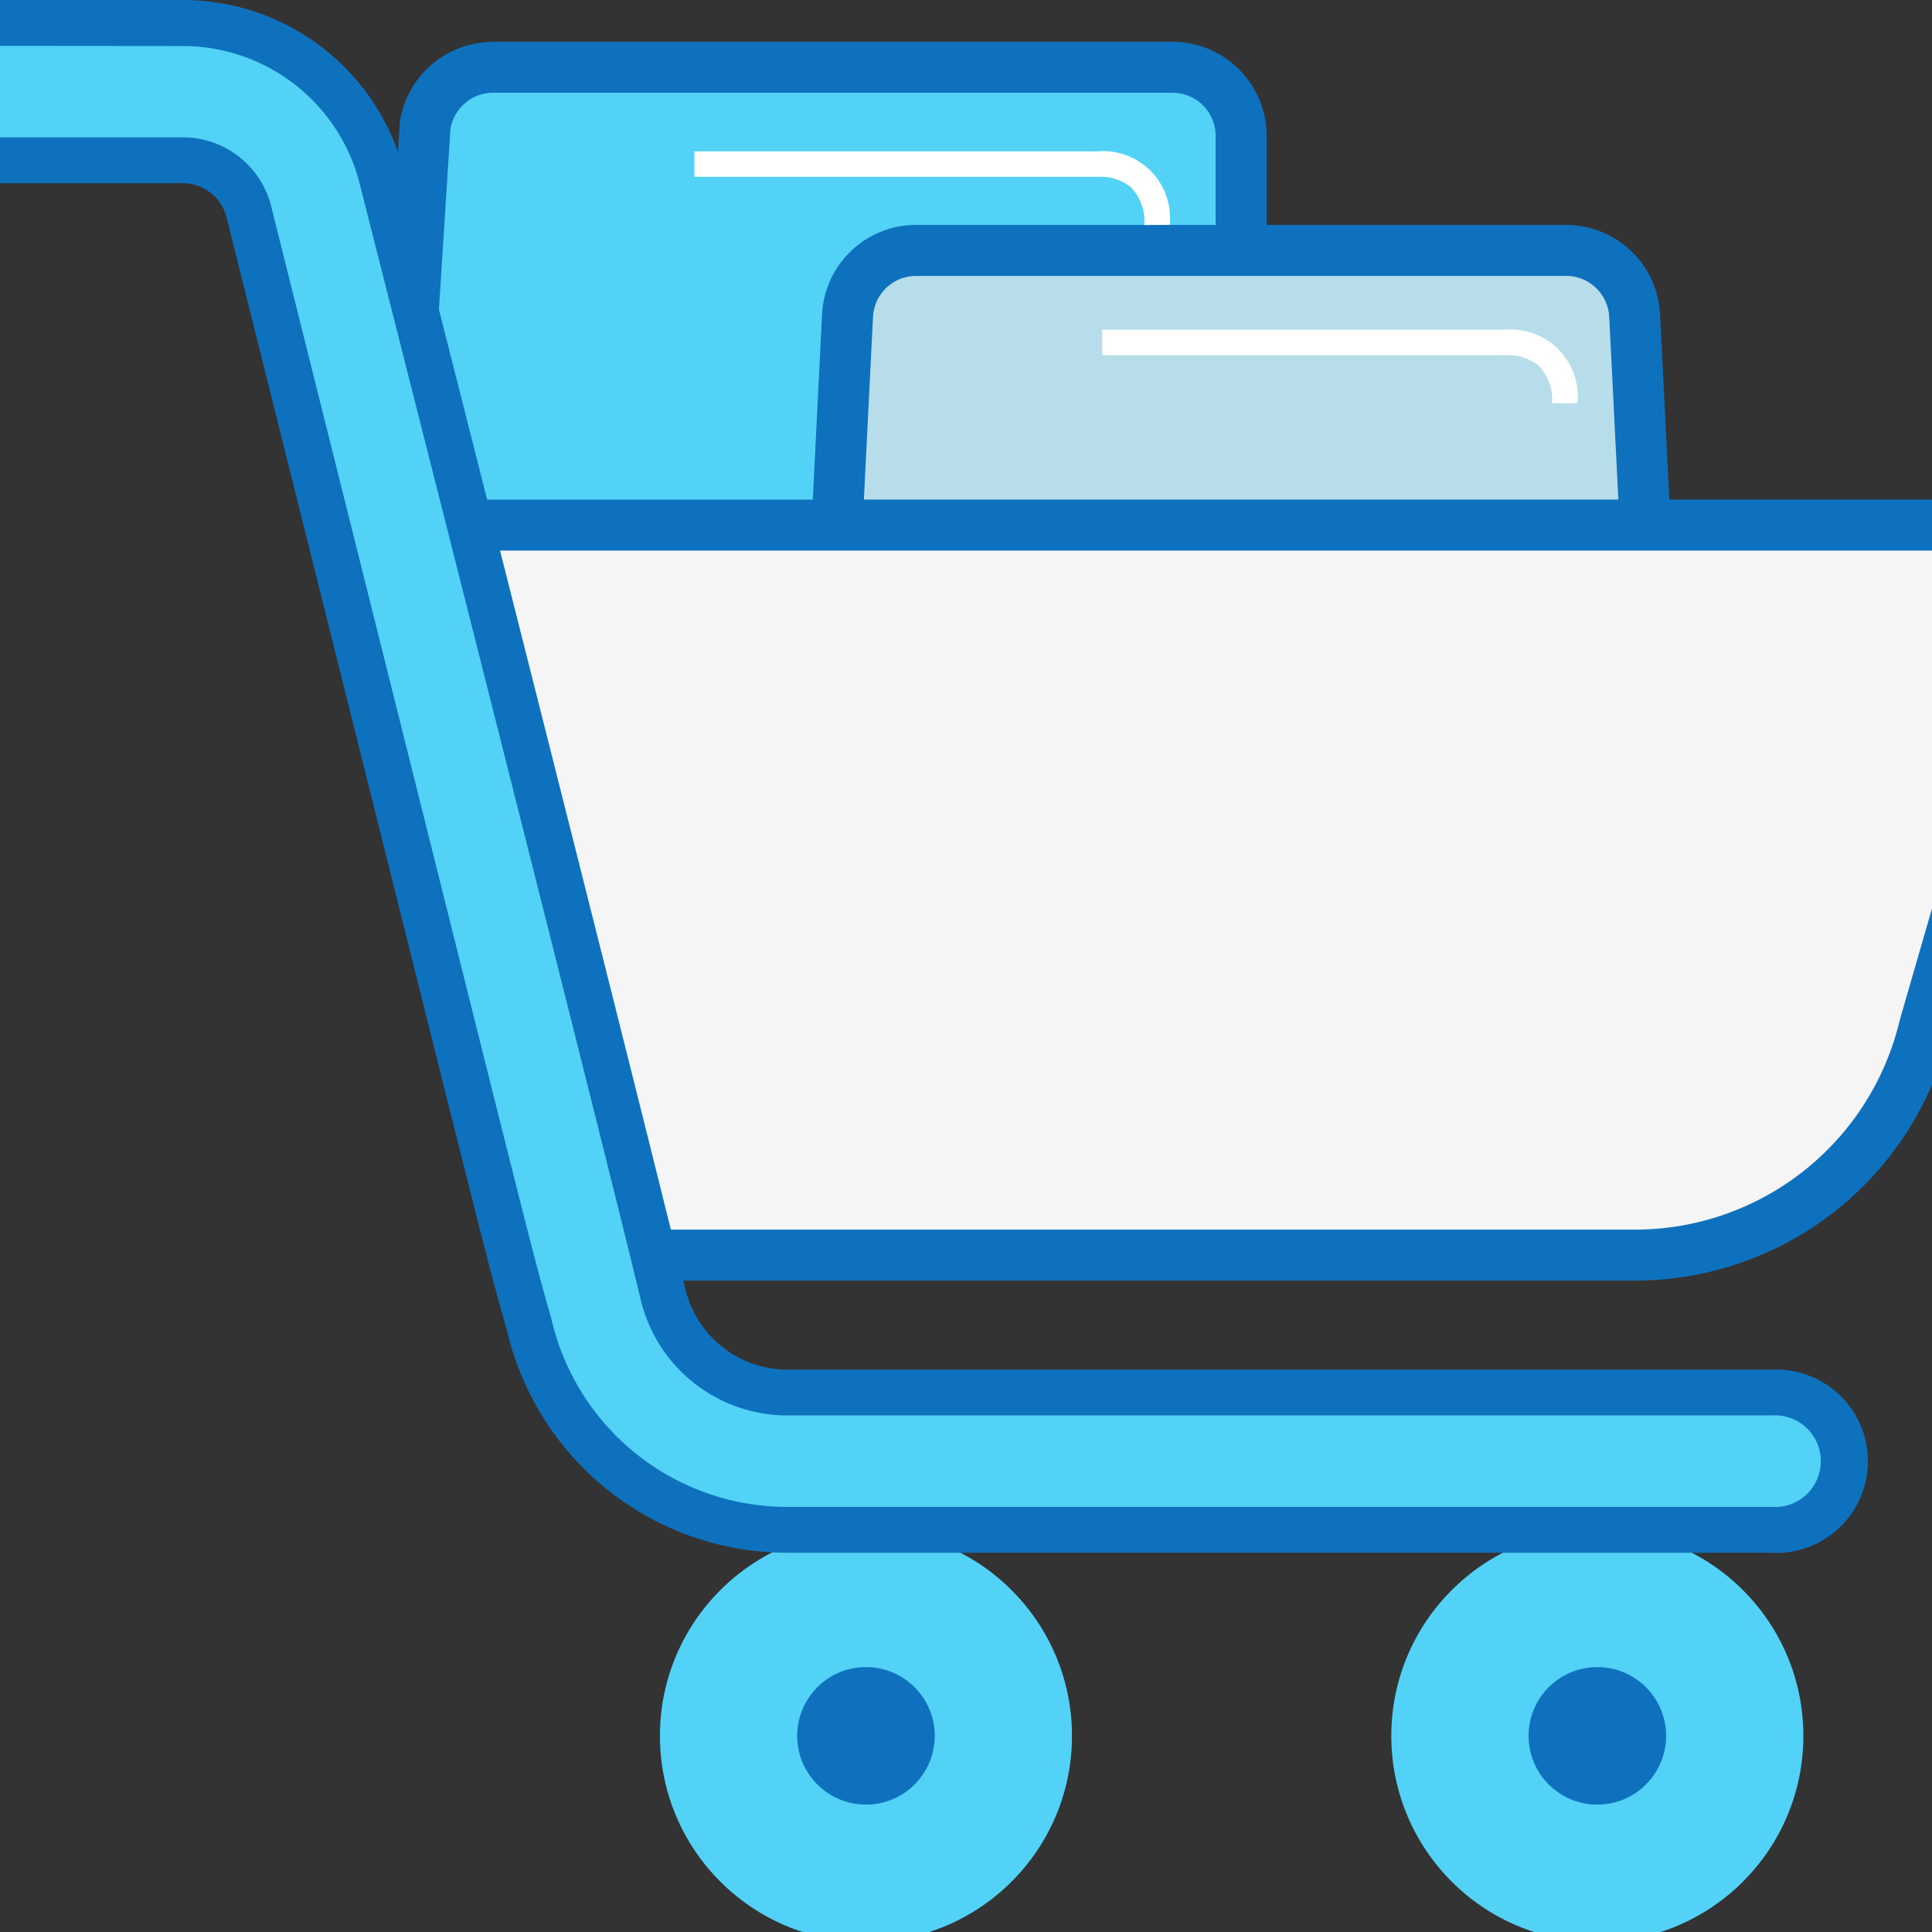 <?xml version="1.0"?>
<svg xmlns="http://www.w3.org/2000/svg" version="1.1" width="59" height="59" viewBox="0 0 59 59"><rect x="0" y="0" width="59" height="59" fill="#333333" stroke="none"/><svg width="67.28" height="59.302" viewBox="0 0 67.28 59.302" x="-4" y="0"><g transform="translate(-742 -3788.404)"><g transform="translate(742 3788.404)"><path d="M158.517,105.162v15.38a2.1,2.1,0,0,1-2.1,2.1H134.69a2.1,2.1,0,0,1-2.076-2.392l.983-15.38a2.1,2.1,0,0,1,2.076-1.8H156.42A2.1,2.1,0,0,1,158.517,105.162Z" transform="translate(-116.616 -101.011)" fill="#52d2f6"/><path d="M135.451,102.065H156.2a2.879,2.879,0,0,1,2.876,2.876v15.38A2.879,2.879,0,0,1,156.2,123.2h-21.73a2.876,2.876,0,0,1-2.851-3.248l.983-15.382,0-.03a2.876,2.876,0,0,1,2.847-2.471ZM156.2,121.639a1.32,1.32,0,0,0,1.319-1.319v-15.38a1.32,1.32,0,0,0-1.319-1.319H135.451a1.325,1.325,0,0,0-1.3,1.107l-.982,15.376,0,.03a1.3,1.3,0,0,0,.31,1.049,1.319,1.319,0,0,0,1,.455Z" transform="translate(-116.395 -100.789)" fill="#0e71be"/><circle cx="6.292" cy="6.292" r="6.292" transform="translate(46.488 46.719)" fill="#52d2f6"/><circle cx="6.292" cy="6.292" r="6.292" transform="translate(24.153 46.719)" fill="#52d2f6"/><path d="M253.794,153.4a2.1,2.1,0,0,1-2.094,2.2H231.012a2.1,2.1,0,0,1-2.094-2.2l.419-8.389a2.1,2.1,0,0,1,2.094-1.992H251.28a2.1,2.1,0,0,1,2.094,1.992Z" transform="translate(-199.454 -135.367)" fill="#b6dde9"/><path d="M251.477,156.154H230.79a2.875,2.875,0,0,1-2.872-3.018l.419-8.39a2.874,2.874,0,0,1,2.872-2.732h19.848a2.873,2.873,0,0,1,2.872,2.732l.419,8.389a2.875,2.875,0,0,1-2.872,3.019ZM231.21,143.571a1.318,1.318,0,0,0-1.317,1.253l-.419,8.389a1.318,1.318,0,0,0,1.317,1.385h20.687a1.318,1.318,0,0,0,1.317-1.384l-.419-8.39a1.318,1.318,0,0,0-1.317-1.253Z" transform="translate(-199.233 -135.145)" fill="#0e71be"/><path d="M186.177,205.564l-3.663,12.674a9.084,9.084,0,0,1-8.867,6.994H143c-1.025-4.175-3.885-14.1-5.962-22.294h47.108a2.1,2.1,0,0,1,2.03,2.626Z" transform="translate(-119.741 -186.902)" fill="#f5f5f5"/><path d="M135.754,201.938h48.108a2.859,2.859,0,0,1,2.275,1.117,2.9,2.9,0,0,1,.508,2.483l-.006.02-3.658,12.657a9.863,9.863,0,0,1-9.62,7.573H142.105l-.146-.593c-.465-1.893-1.312-4.986-2.293-8.566-1.189-4.338-2.536-9.255-3.667-13.722Zm49.387,3.2a1.32,1.32,0,0,0-1.279-1.643H137.756c1.074,4.187,2.311,8.7,3.412,12.723.888,3.241,1.667,6.084,2.156,8.014h30.038a8.312,8.312,0,0,0,8.11-6.4l.009-.035Z" transform="translate(-119.456 -186.681)" fill="#0e71be"/><circle cx="2.1" cy="2.1" r="2.1" transform="translate(28.345 50.91)" fill="#0f71be"/><circle cx="2.1" cy="2.1" r="2.1" transform="translate(50.68 50.91)" fill="#0f71be"/><path d="M82.982,137.311a2.1,2.1,0,0,1-2.1,2.1H50.831a8.087,8.087,0,0,1-7.9-6.248c-.722-2.542-.454-1.593-8.565-34.005a2.081,2.081,0,0,0-2.019-1.571H25.567a2.1,2.1,0,1,1,0-4.194H32.35a6.271,6.271,0,0,1,6.084,4.732s1.007,3.965,2.334,9.206c2.076,8.2,4.936,19.518,5.961,23.692.123.5.22.9.286,1.175a3.91,3.91,0,0,0,3.818,3.02H80.883a2.1,2.1,0,0,1,2.1,2.1Z" transform="translate(-22.77 -92.69)" fill="#52d2f6"/><path d="M76.584,135.808H46.531a8.785,8.785,0,0,1-8.579-6.787c-.525-1.846-.525-1.846-3.689-14.5L29.389,95.025a1.382,1.382,0,0,0-1.34-1.041H21.267a2.8,2.8,0,0,1,0-5.594H28.05a6.97,6.97,0,0,1,6.762,5.26l2.334,9.206c2.076,8.2,4.937,19.522,5.962,23.7l.287,1.18a3.213,3.213,0,0,0,3.137,2.481H76.583a2.8,2.8,0,1,1,0,5.594ZM21.267,89.79a1.4,1.4,0,1,0,0,2.794H28.05a2.781,2.781,0,0,1,2.7,2.1l4.875,19.495c3.158,12.637,3.158,12.637,3.683,14.485a7.4,7.4,0,0,0,7.227,5.745H76.584a1.4,1.4,0,1,0,0-2.794H46.531a4.607,4.607,0,0,1-4.5-3.558l-.284-1.168c-1.025-4.175-3.884-15.494-5.96-23.688l-2.334-9.205a5.572,5.572,0,0,0-5.406-4.2Z" transform="translate(-18.47 -88.39)" fill="#0e71be"/></g><path d="M5407.125,3802.591a1.5,1.5,0,0,0-.407-1.149,1.457,1.457,0,0,0-.984-.322h-12.349v-.778h12.3a2.047,2.047,0,0,1,2.216,2.245Z" transform="translate(-4613.727 -1.868)" fill="#fff"/><path d="M5407.125,3802.591a1.5,1.5,0,0,0-.407-1.149,1.457,1.457,0,0,0-.984-.322h-12.349v-.778h12.3a2.047,2.047,0,0,1,2.216,2.245Z" transform="translate(-4626.179 -7.316)" fill="#fff"/></g></svg></svg>
